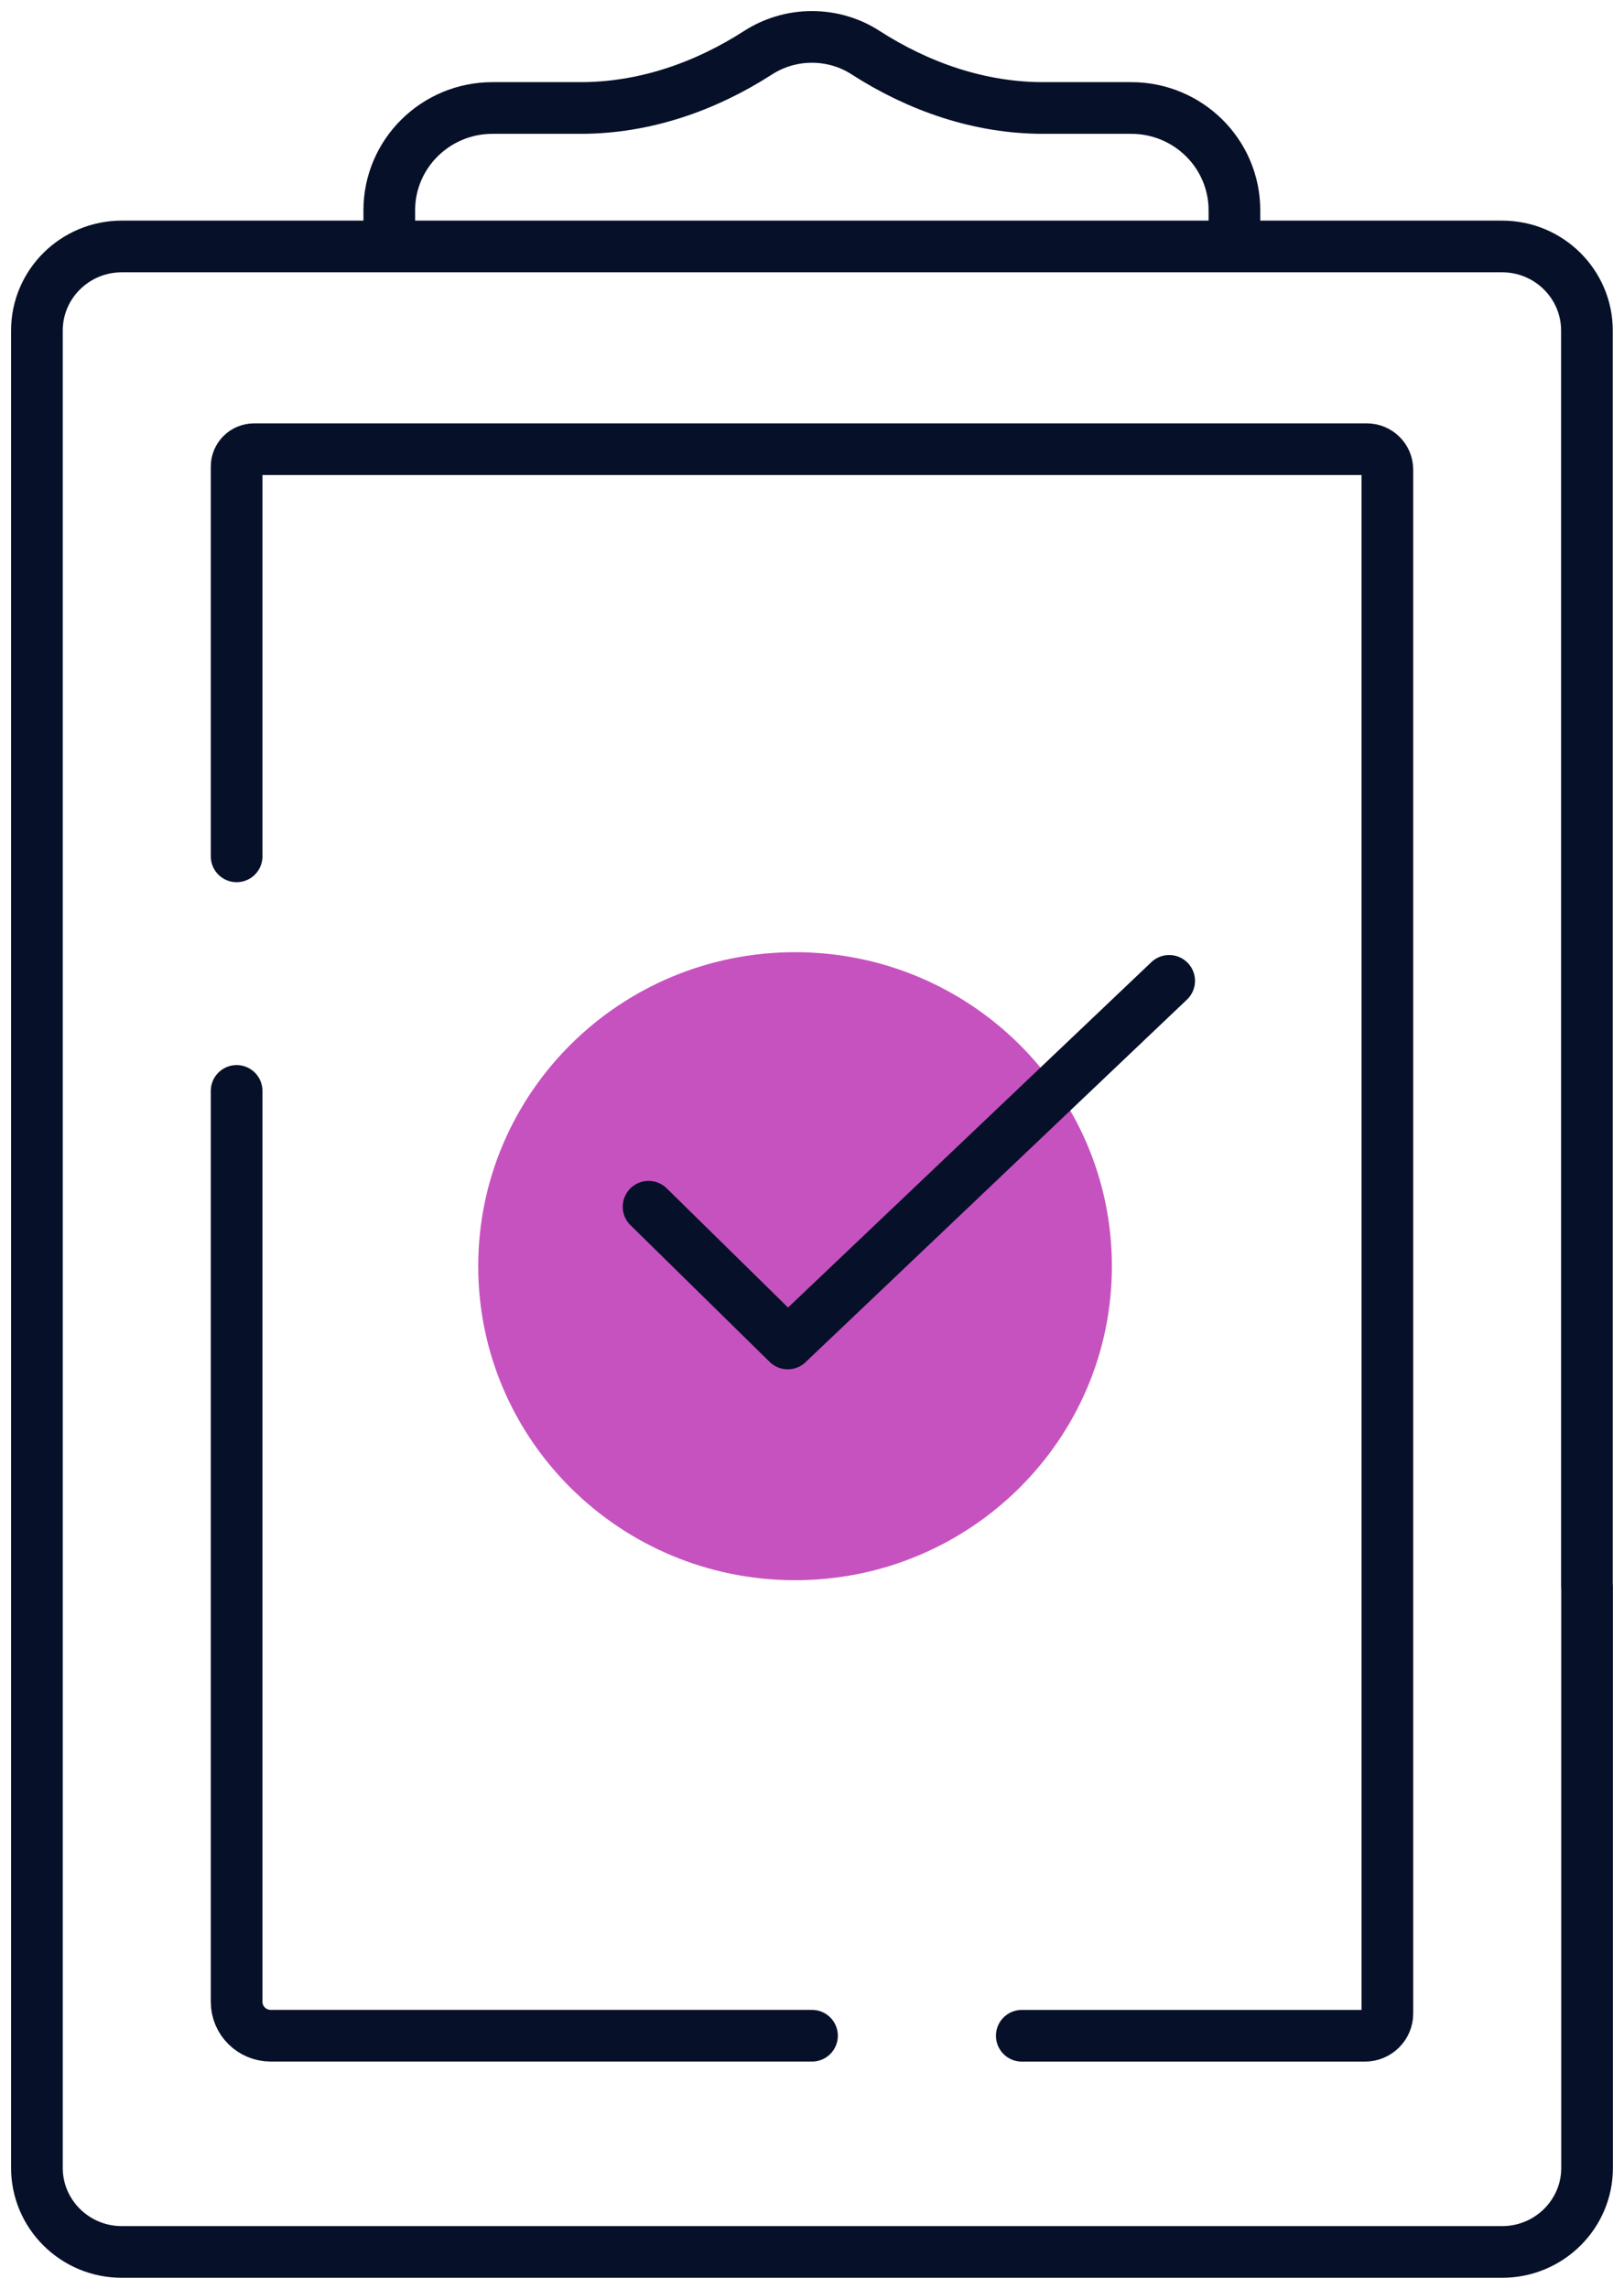 <svg width="44" height="62" viewBox="0 0 44 62" fill="none" xmlns="http://www.w3.org/2000/svg">
<path d="M6.411 23.197V12.638C6.411 12.379 6.624 12.168 6.886 12.168H37.031C37.338 12.168 37.589 12.416 37.589 12.721V54.543C37.589 54.874 37.316 55.145 36.982 55.145H27.684" stroke="#071029" stroke-width="1.4" stroke-linecap="round" stroke-linejoin="round"/>
<path d="M21.541 42.805C26.281 42.805 30.125 38.996 30.125 34.299C30.125 29.601 26.281 25.793 21.541 25.793C16.8 25.793 12.957 29.601 12.957 34.299C12.957 38.996 16.8 42.805 21.541 42.805Z" fill="#C652BF"/>
<path d="M43 42.971V58.723C43 59.982 41.968 61.001 40.7 61.001H3.3C2.028 61.001 1 59.978 1 58.723V8.955C1 7.695 2.032 6.676 3.3 6.676H40.697C41.968 6.676 42.996 7.699 42.996 8.955V42.971" stroke="#071029" stroke-width="1.4" stroke-linecap="round" stroke-linejoin="round"/>
<path d="M6.411 29.551V54.226C6.411 54.734 6.825 55.144 7.337 55.144H22" stroke="#071029" stroke-width="1.4" stroke-linecap="round" stroke-linejoin="round"/>
<path d="M33.445 6.671V5.697C33.445 4.166 32.193 2.925 30.648 2.925H28.261C26.542 2.925 24.895 2.354 23.45 1.425C23.032 1.154 22.531 1 21.996 1C21.461 1 20.96 1.158 20.543 1.425C19.101 2.354 17.454 2.925 15.731 2.925H13.344C11.8 2.925 10.547 4.166 10.547 5.697V6.671" stroke="#071029" stroke-width="1.4" stroke-linecap="round" stroke-linejoin="round"/>
<path d="M17.572 32.688L21.343 36.392L31.677 26.57" stroke="#071029" stroke-width="1.4" stroke-linecap="round" stroke-linejoin="round"/>
</svg>
